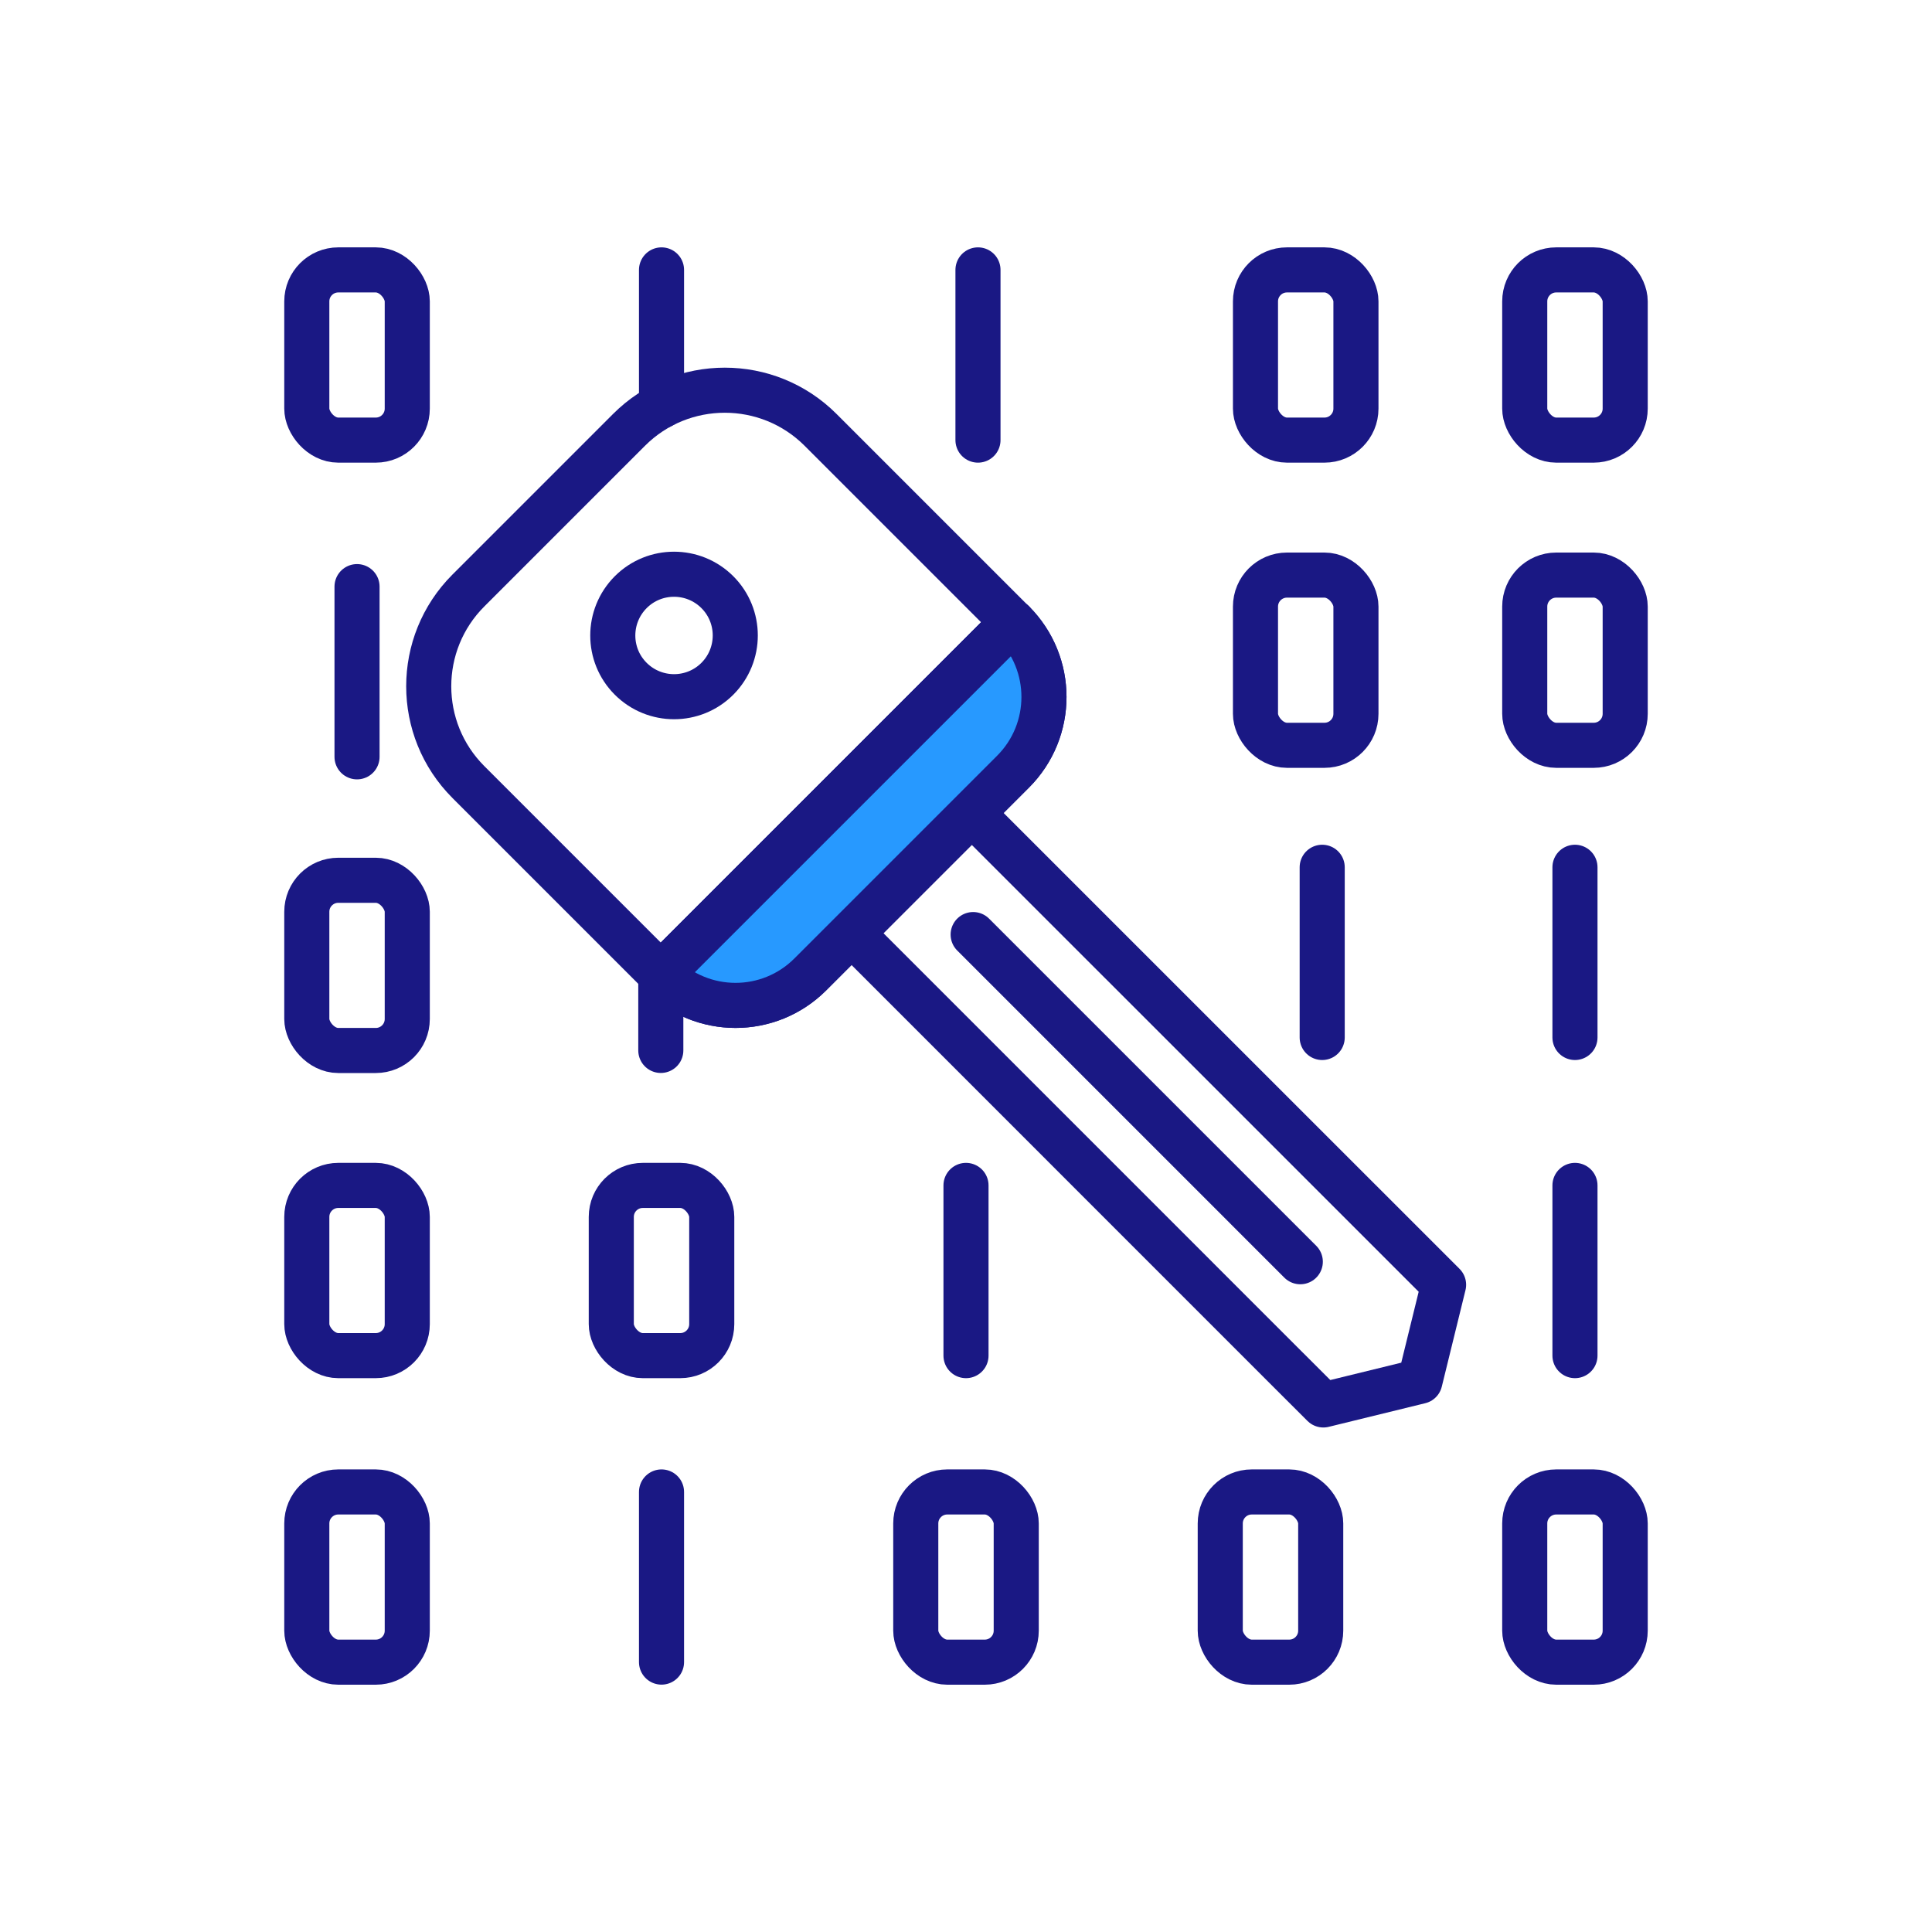 <?xml version="1.0" encoding="UTF-8"?>
<svg id="Layer_2" data-name="Layer 2" xmlns="http://www.w3.org/2000/svg" viewBox="0 0 300 300">
  <g id="Icons">
    <g>
      <rect x="47.64" y="41.91" width="15.6" height="26.43" rx="4.89" ry="4.89" fill="none" stroke="#1a1884" stroke-linecap="round" stroke-linejoin="round" stroke-width="7"/>
      <rect x="236.76" y="41.91" width="15.6" height="26.43" rx="4.89" ry="4.89" fill="none" stroke="#1a1884" stroke-linecap="round" stroke-linejoin="round" stroke-width="7"/>
      <rect x="194.95" y="41.91" width="15.6" height="26.43" rx="4.89" ry="4.89" fill="none" stroke="#1a1884" stroke-linecap="round" stroke-linejoin="round" stroke-width="7"/>
      <rect x="236.76" y="89.3" width="15.6" height="26.43" rx="4.89" ry="4.89" fill="none" stroke="#1a1884" stroke-linecap="round" stroke-linejoin="round" stroke-width="7"/>
      <rect x="194.95" y="89.3" width="15.6" height="26.43" rx="4.89" ry="4.89" fill="none" stroke="#1a1884" stroke-linecap="round" stroke-linejoin="round" stroke-width="7"/>
      <rect x="47.64" y="136.69" width="15.6" height="26.43" rx="4.89" ry="4.89" fill="none" stroke="#1a1884" stroke-linecap="round" stroke-linejoin="round" stroke-width="7"/>
      <rect x="47.64" y="184.07" width="15.6" height="26.43" rx="4.89" ry="4.89" fill="none" stroke="#1a1884" stroke-linecap="round" stroke-linejoin="round" stroke-width="7"/>
      <rect x="94.92" y="184.07" width="15.6" height="26.43" rx="4.89" ry="4.89" fill="none" stroke="#1a1884" stroke-linecap="round" stroke-linejoin="round" stroke-width="7"/>
      <line x1="102.72" y1="41.91" x2="102.72" y2="63.02" fill="none" stroke="#1a1884" stroke-linecap="round" stroke-linejoin="round" stroke-width="7"/>
      <rect x="189.48" y="231.67" width="15.6" height="26.43" rx="4.89" ry="4.89" fill="none" stroke="#1a1884" stroke-linecap="round" stroke-linejoin="round" stroke-width="7"/>
      <rect x="236.76" y="231.67" width="15.6" height="26.43" rx="4.89" ry="4.89" fill="none" stroke="#1a1884" stroke-linecap="round" stroke-linejoin="round" stroke-width="7"/>
      <rect x="47.64" y="231.67" width="15.6" height="26.43" rx="4.89" ry="4.89" fill="none" stroke="#1a1884" stroke-linecap="round" stroke-linejoin="round" stroke-width="7"/>
      <rect x="142.2" y="231.67" width="15.6" height="26.43" rx="4.89" ry="4.89" fill="none" stroke="#1a1884" stroke-linecap="round" stroke-linejoin="round" stroke-width="7"/>
      <line x1="244.56" y1="134.67" x2="244.56" y2="161.1" fill="none" stroke="#1a1884" stroke-linecap="round" stroke-linejoin="round" stroke-width="7"/>
      <line x1="205.31" y1="134.67" x2="205.31" y2="161.1" fill="none" stroke="#1a1884" stroke-linecap="round" stroke-linejoin="round" stroke-width="7"/>
      <line x1="151.86" y1="41.91" x2="151.86" y2="68.34" fill="none" stroke="#1a1884" stroke-linecap="round" stroke-linejoin="round" stroke-width="7"/>
      <line x1="55.44" y1="91.09" x2="55.44" y2="117.52" fill="none" stroke="#1a1884" stroke-linecap="round" stroke-linejoin="round" stroke-width="7"/>
      <line x1="244.56" y1="184.07" x2="244.56" y2="210.5" fill="none" stroke="#1a1884" stroke-linecap="round" stroke-linejoin="round" stroke-width="7"/>
      <line x1="150" y1="184.07" x2="150" y2="210.5" fill="none" stroke="#1a1884" stroke-linecap="round" stroke-linejoin="round" stroke-width="7"/>
      <line x1="102.61" y1="151.31" x2="102.61" y2="163.11" fill="none" stroke="#1a1884" stroke-linecap="round" stroke-linejoin="round" stroke-width="7"/>
      <line x1="102.72" y1="231.67" x2="102.72" y2="258.09" fill="none" stroke="#1a1884" stroke-linecap="round" stroke-linejoin="round" stroke-width="7"/>
      <g>
        <line x1="151.11" y1="145.12" x2="201.91" y2="195.92" fill="none" stroke="#1a1884" stroke-linecap="round" stroke-linejoin="round" stroke-width="7"/>
        <g>
          <polygon points="224.16 199.5 220.48 214.49 205.49 218.16 198.92 211.6 132.23 144.9 150.89 126.24 224.16 199.5" fill="none" stroke="#1a1884" stroke-linecap="round" stroke-linejoin="round" stroke-width="7"/>
          <path d="M157.3,119.83l-31.48,31.48c-6.41,6.41-16.8,6.41-23.21,0h0s54.69-54.69,54.69-54.69h0c6.41,6.41,6.41,16.8,0,23.21Z" fill="none" stroke="#1a1884" stroke-linecap="round" stroke-linejoin="round" stroke-width="7"/>
          <path d="M89.94,69.95h35.28c11.61,0,21.03,9.42,21.03,21.03v42.25h-77.34v-42.25c0-11.61,9.42-21.03,21.03-21.03Z" transform="translate(-40.33 105.83) rotate(-45)" fill="none" stroke="#1a1884" stroke-linecap="round" stroke-linejoin="round" stroke-width="7"/>
          <path d="M111.39,91.95c3.71,3.71,3.71,9.73,0,13.45-3.71,3.71-9.73,3.71-13.45,0s-3.71-9.73,0-13.45c3.71-3.71,9.73-3.71,13.45,0Z" fill="none" stroke="#1a1884" stroke-linecap="round" stroke-linejoin="round" stroke-width="7"/>
          <path d="M157.3,119.83l-31.48,31.48c-6.41,6.41-16.8,6.41-23.21,0h0s54.69-54.69,54.69-54.69h0c6.41,6.41,6.41,16.8,0,23.21Z" fill="#2799ff" stroke="#1a1884" stroke-linecap="round" stroke-linejoin="round" stroke-width="7"/>
        </g>
      </g>
    </g>
  </g>
</svg>
